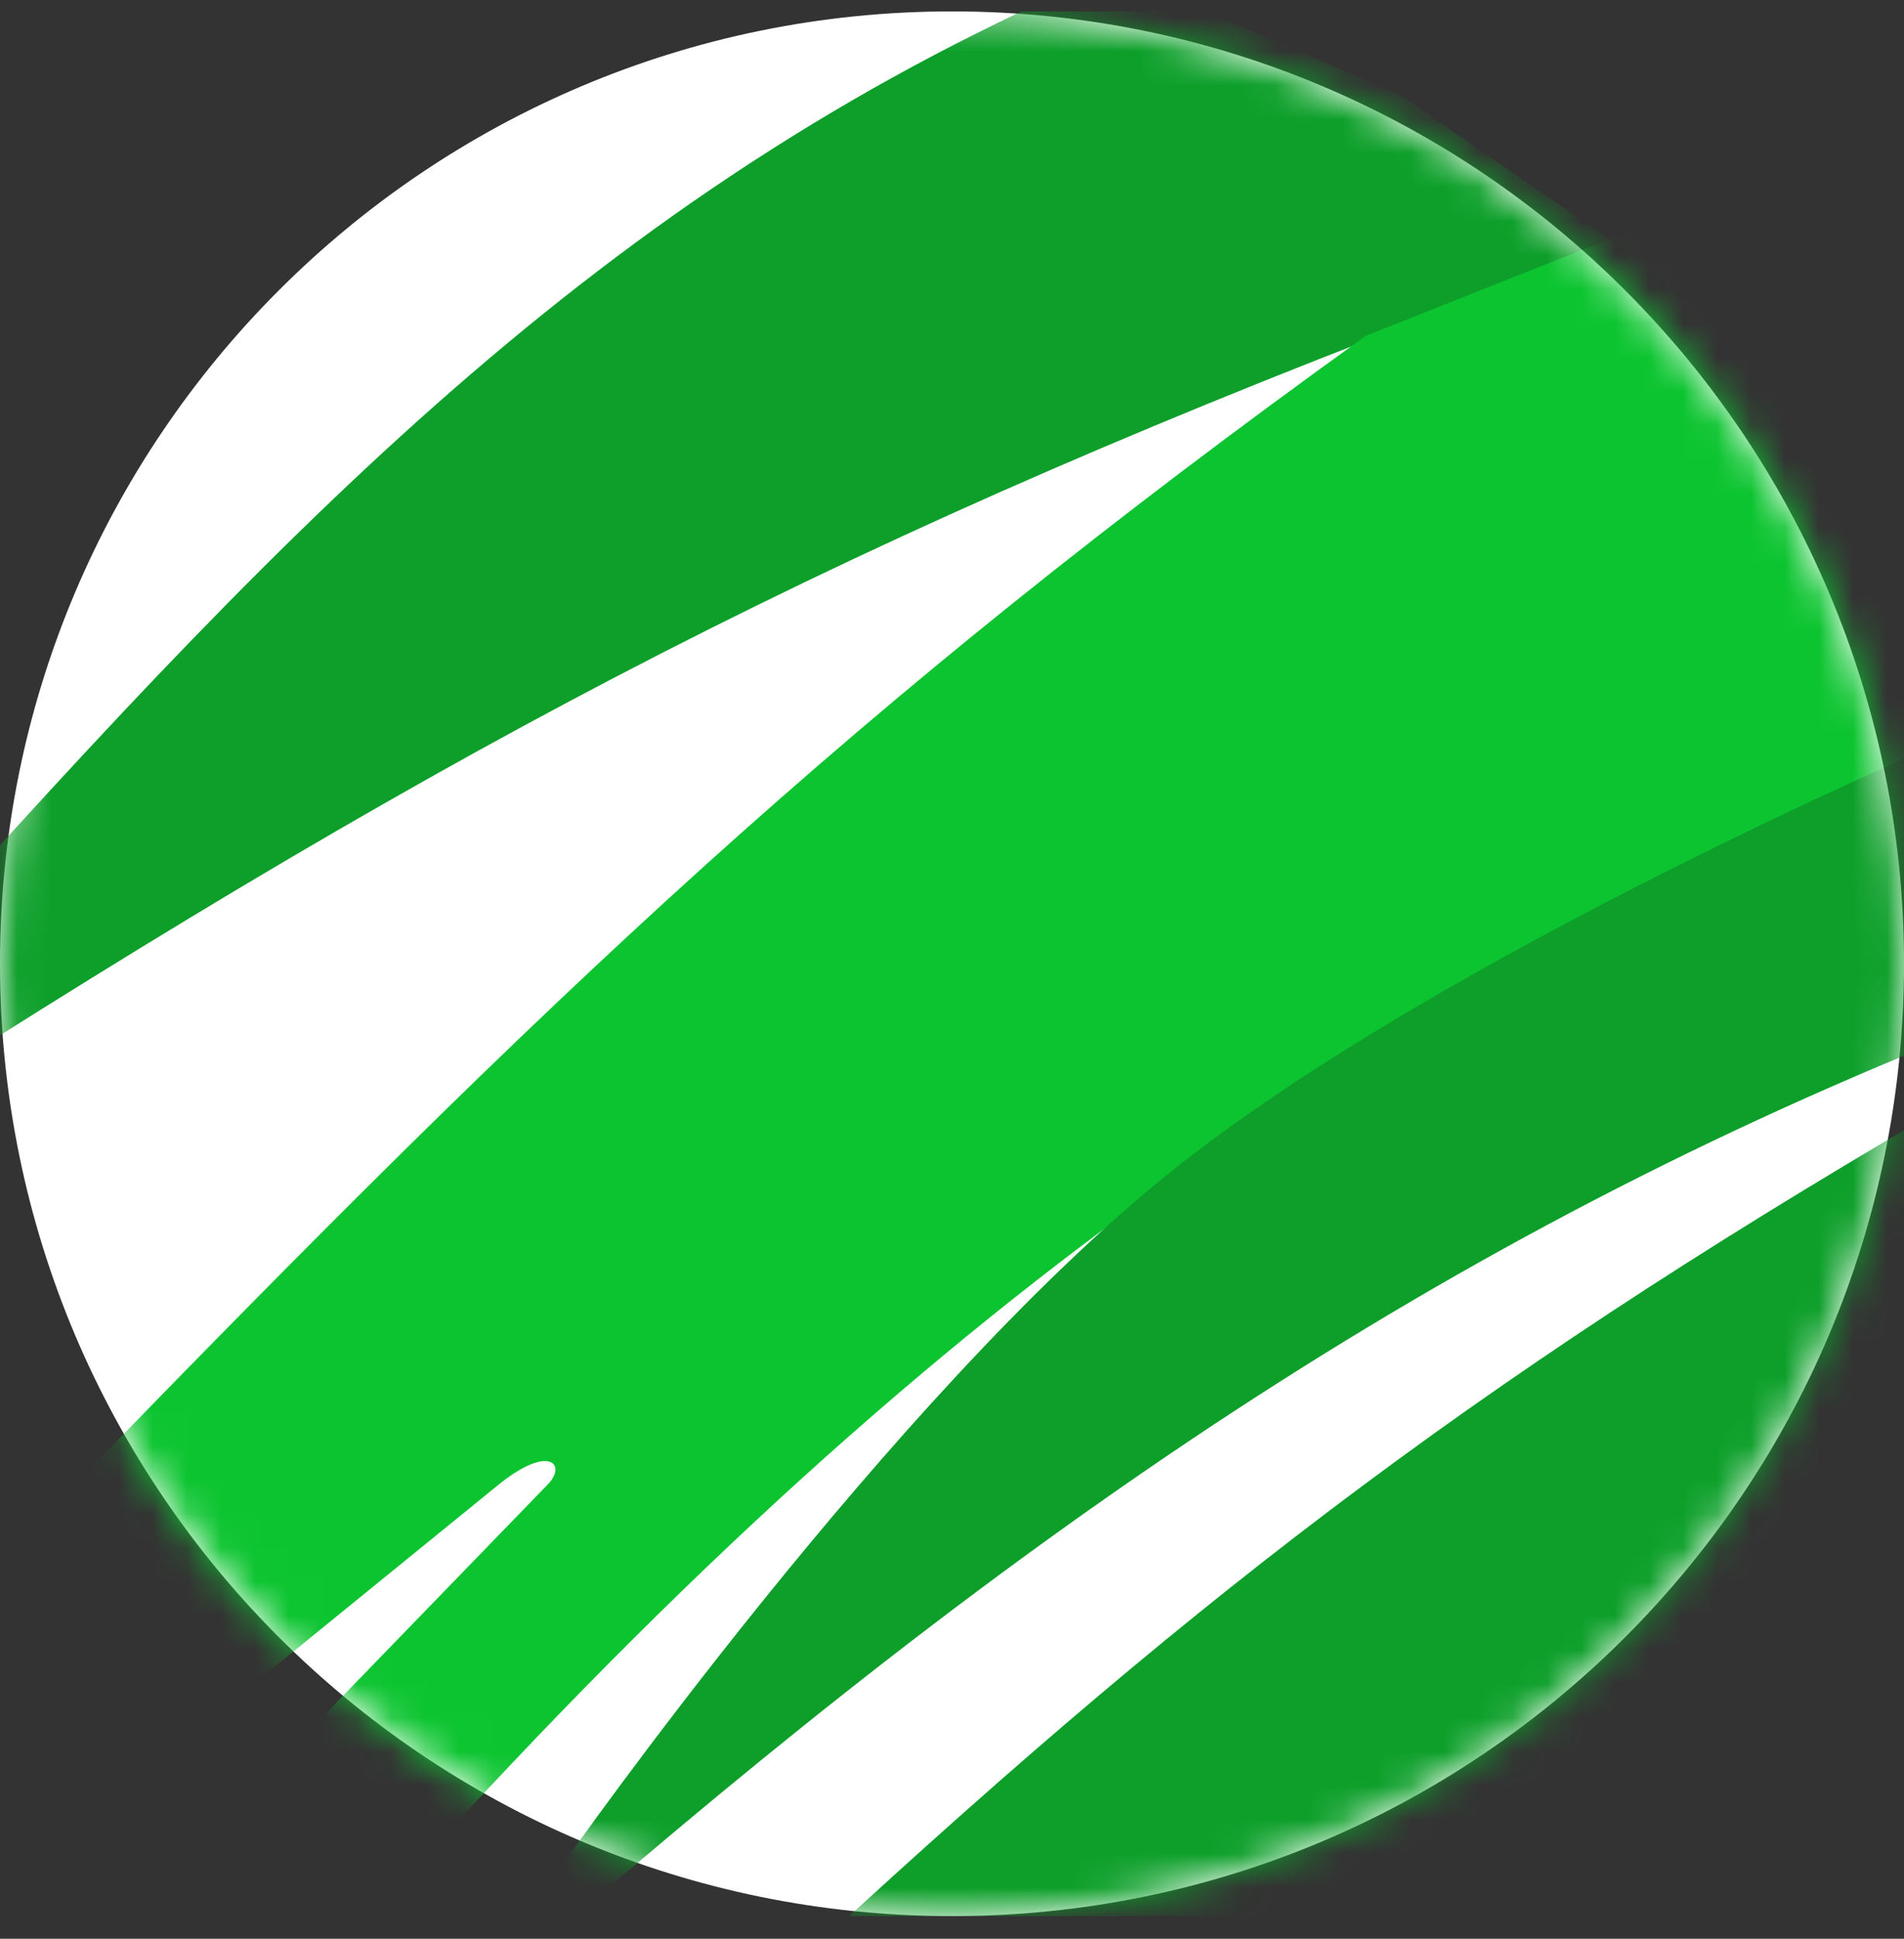 <svg xmlns="http://www.w3.org/2000/svg" width="56" height="57" fill="none" viewBox="0 0 56 57"><rect x="0" y="0" width="56" height="57" fill="#333333" stroke="none"/><g clip-path="url(#a)"><path fill="#fff" d="M56 28.335c0-15.464-12.536-28-28-28s-28 12.536-28 28 12.536 28 28 28 28-12.536 28-28"/><mask id="b" width="56" height="57" x="0" y="0" maskUnits="userSpaceOnUse" style="mask-type:alpha"><circle cx="28" cy="28.336" r="28" fill="#d9d9d9"/></mask><g mask="url(#b)"><path fill="#0d9f2a" d="M47.61 7.219C27.527 14.56 16.082 20.282-.329 30.646l-2.375-2.806C8.849 14.992 18.134 5.3 32.709-.855l8.43 3.624z"/><path fill="#0cc430" d="M40.17 9.874C25.016 20.768 16.143 29.261 2.228 43.611l3.975 6.917 8.509-6.917c1.43-1.13 1.942-.572 1.43 0L8.59 51.403l4.214 2.862C28.692 36.9 41.696 28.748 57.535 22.207L49.42 6.201z"/><path fill="#0d9f2a" d="M34.373 34.502c-8.182 6.579-17.74 20.2-17.74 20.2l.57 1.39c13.95-11.995 26.45-20.454 42.485-26.515l-2.272-7.89S42.398 28.05 34.373 34.501M58.047 32.038C44.032 40.12 35.573 46.56 24.21 57.04l5.492 2.904 27.398-9.47z"/></g></g><defs><clipPath id="a"><path fill="#fff" d="M0 .336h56v56H0z"/></clipPath></defs></svg>